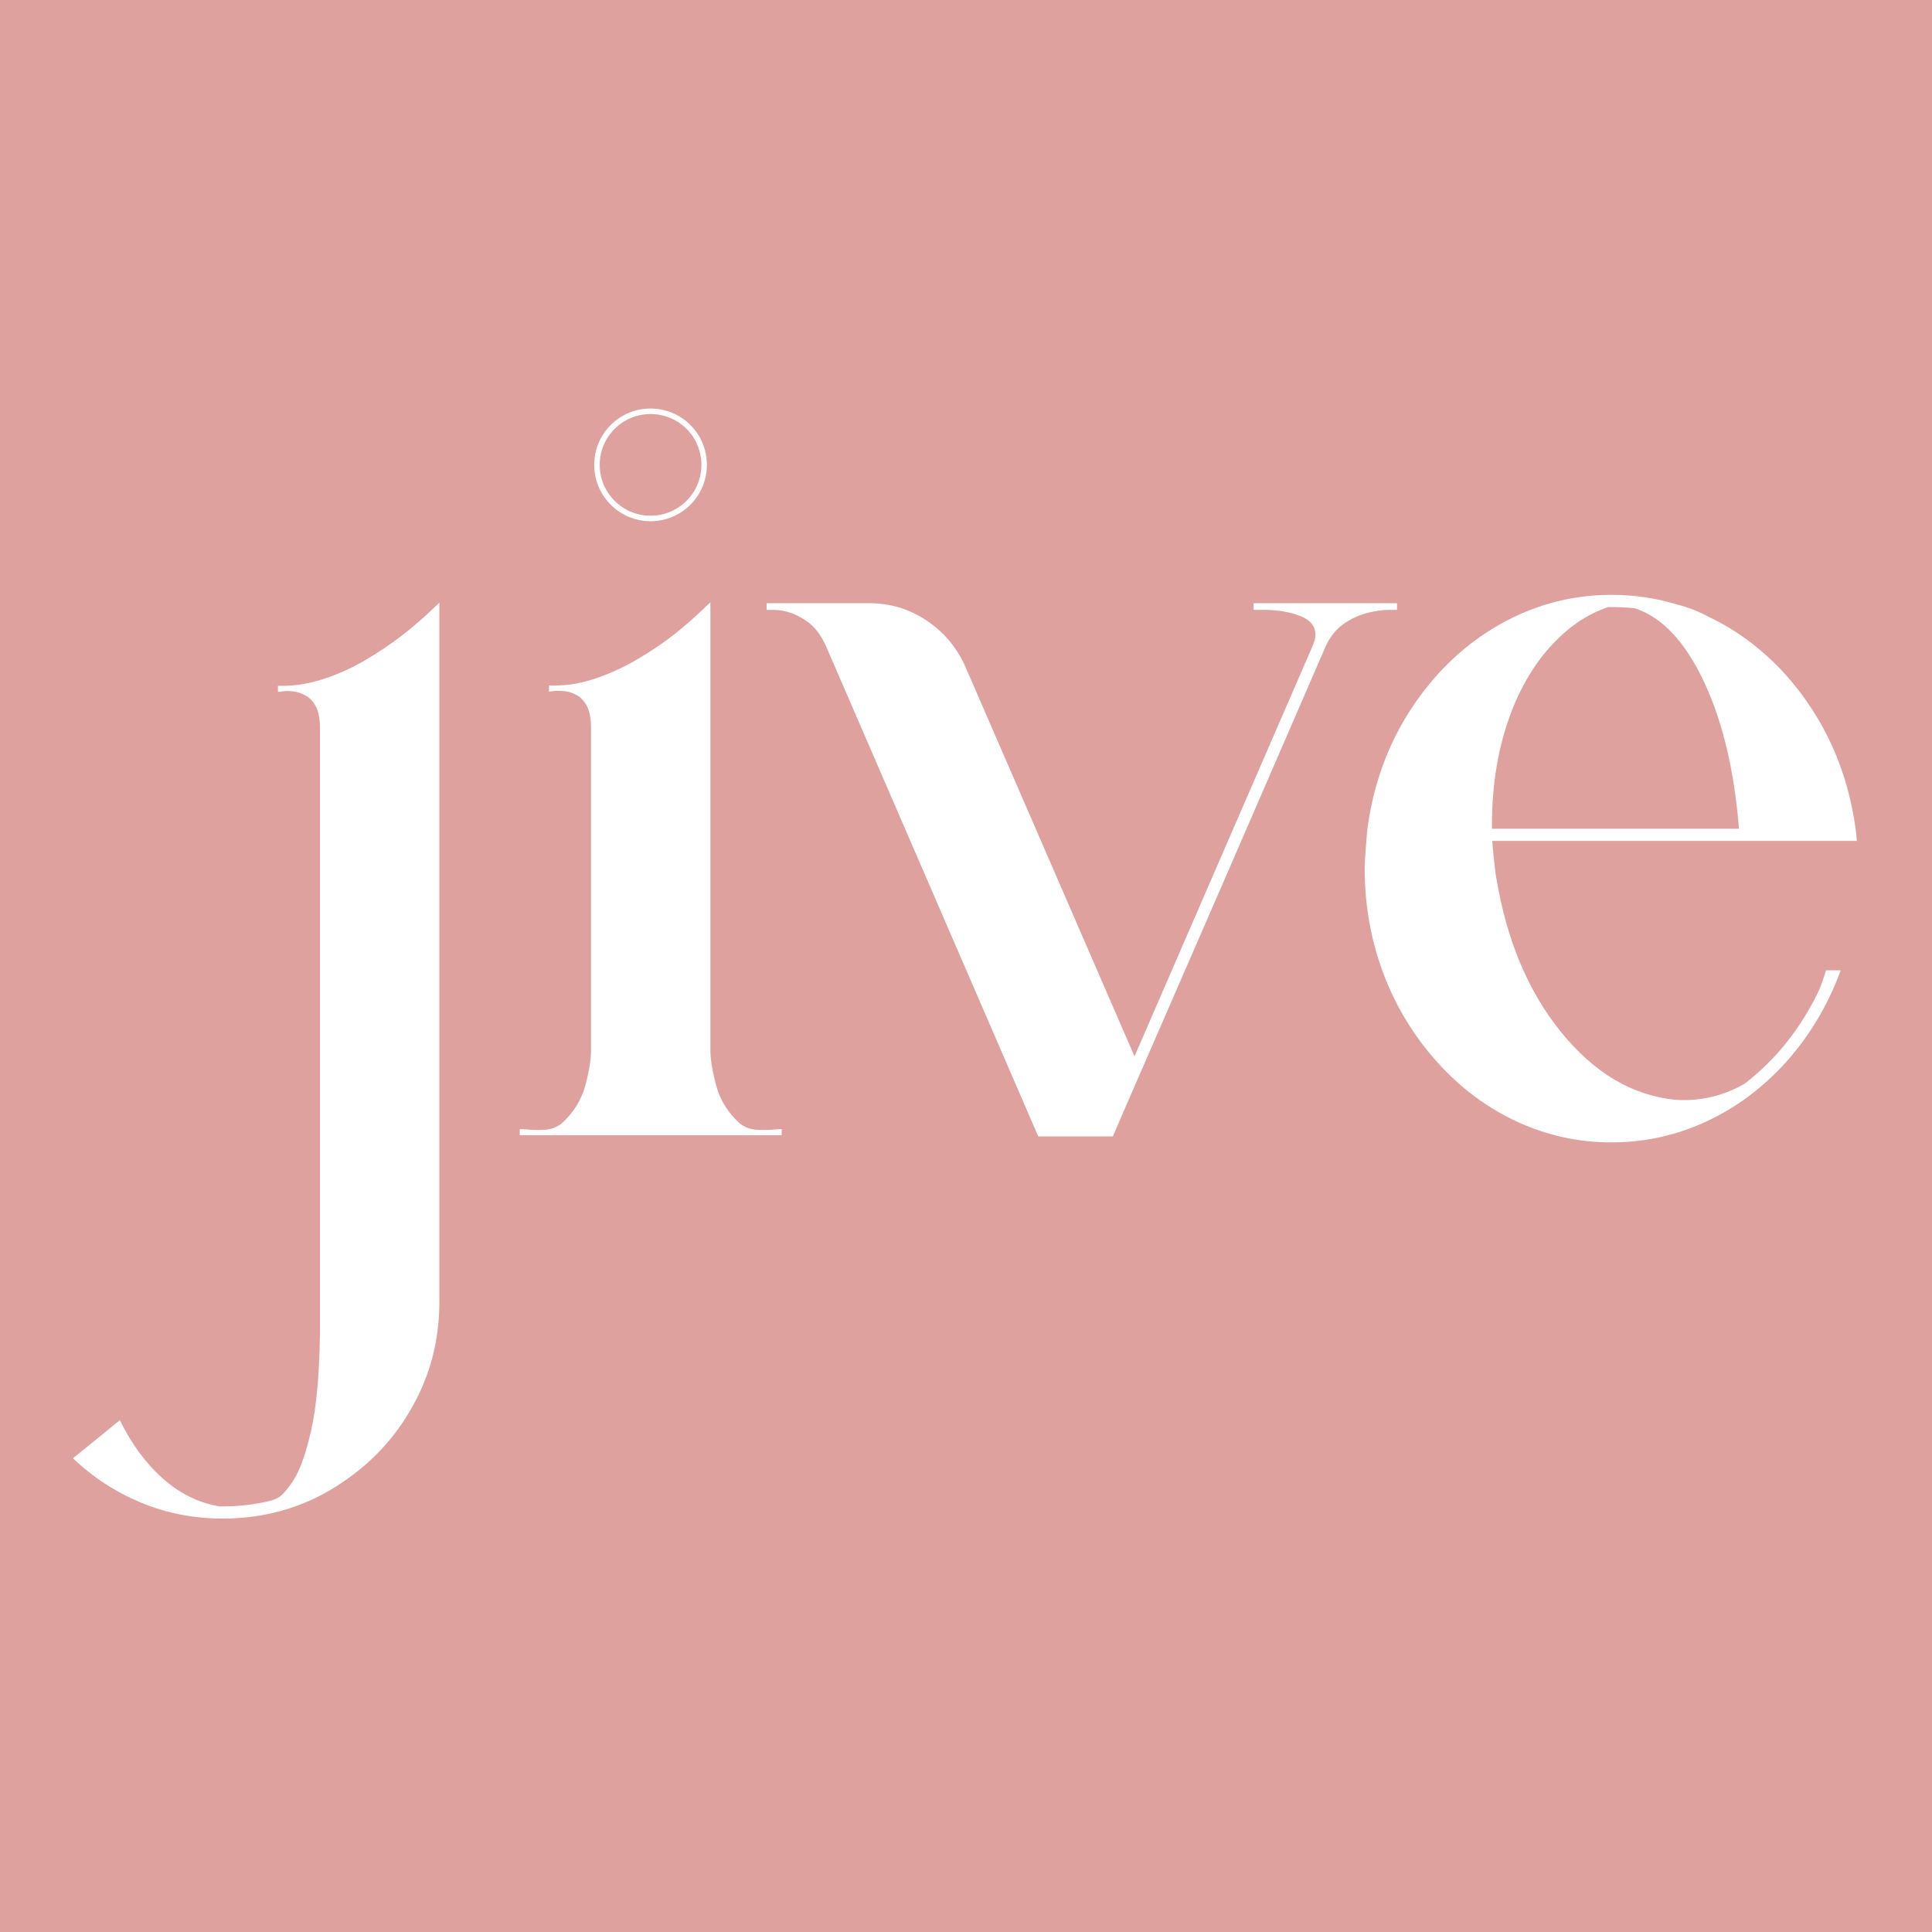 <svg viewBox="0 0 375 375" height="375" width="375" version="1.1" xmlns:xlink="http://www.w3.org/1999/xlink" xmlns="http://www.w3.org/2000/svg">
<rect x="0" y="0" width="375" height="375" fill="#333333" stroke="none"/>
<defs>
<clipPath id="clip_0">
<path clip-rule="evenodd" d="M0 0H1562.5V1562.5H0Z" transform="matrix(.24,0,0,.24,0,0)"></path>
</clipPath>
<clipPath id="clip_1">
<path clip-rule="evenodd" d="M0 0H1562.5V1562.5H0Z" transform="matrix(.24,0,0,.24,0,0)"></path>
</clipPath>
<clipPath id="clip_2">
<path clip-rule="evenodd" d="M0 0H1562.5V1562.5H0Z" transform="matrix(.24,0,0,.24,0,0)"></path>
</clipPath>
<clipPath id="clip_3">
<path clip-rule="evenodd" d="M0 0H1562.5V1562.5H0Z" transform="matrix(.24,0,0,.24,0,0)"></path>
</clipPath>
<clipPath id="clip_4">
<path clip-rule="evenodd" d="M399.27 948.975H1562.5V1417.725H399.27Z" transform="matrix(.24,0,0,.24,0,0)"></path>
</clipPath>
</defs>
<g clip-path="url(#clip_0)">
<path fill="#ffffff" d="M0 0H500V500H0Z" transform="matrix(.75,0,0,.75,0,0)"></path>
</g>
<g clip-path="url(#clip_1)">
<path fill="#ffffff" d="M0 0H500V500H0Z" transform="matrix(.75,0,0,.75,0,0)"></path>
</g>
<g clip-path="url(#clip_2)">
<path fill="#dea19e" d="M0 0H1080V1080H0Z" transform="matrix(.454,0,0,-.454,-57.97,432.53)"></path>
</g>
<g clip-path="url(#clip_3)">
<path fill="#ffffff" d="M0 0C4.773 3.731 9.896 8.246 15.364 13.542V-285.322-285.452C15.364-301.771 11.458-316.787 3.646-330.503-3.733-343.609-13.716-354.331-26.301-362.664-29.34-364.747-32.465-366.612-35.676-368.263-48.436-374.773-62.28-378.029-77.211-378.029-89.623-378.029-101.299-375.75-112.236-371.192-123.174-366.635-132.851-360.32-141.272-352.247L-121.221-335.972C-116.273-346.128-110.153-354.438-102.862-360.906-95.57-367.372-87.498-371.343-78.644-372.819H-77.211C-69.92-372.819-62.889-371.95-56.118-370.216-55.423-369.955-54.772-369.694-54.165-369.435-52.342-368.653-50.019-366.156-47.199-361.947-44.379-357.736-41.818-350.641-39.517-340.659-37.218-330.676-35.937-316.657-35.676-298.603V-39.452C-35.764-35.721-36.372-32.812-37.499-30.728-38.628-28.645-40.061-27.127-41.796-26.171-43.533-25.217-45.269-24.631-47.004-24.413-48.741-24.197-50.214-24.176-51.431-24.348-52.645-24.523-53.384-24.608-53.645-24.608V-22.004C-47.569-22.179-41.58-21.354-35.676-19.531-28.82-17.447-22.353-14.605-16.275-11.002-10.201-7.401-4.775-3.733 0 0" transform="matrix(.454,0,0,-.454,78.304,123.128)"></path>
<path fill="#ffffff" d="M0 0C2.083-1.65 4.47-2.562 7.162-2.734 9.851-2.909 12.542-2.864 15.234-2.604 16.188-2.519 17.099-2.474 17.968-2.474V-5.078H-94.008V-2.474C-93.141-2.474-92.229-2.519-91.273-2.604-88.583-2.864-85.893-2.909-83.201-2.734-80.511-2.562-78.123-1.65-76.04 0-71.006 4.6-67.664 9.961-66.014 16.08-64.365 22.2-63.54 27.213-63.54 31.119V169.787C-63.627 173.519-64.235 176.427-65.363 178.511-66.492 180.594-67.924 182.112-69.659 183.068-71.396 184.021-73.133 184.586-74.868 184.761-76.604 184.933-78.081 184.956-79.294 184.826-80.511 184.695-81.248 184.586-81.508 184.5V187.234C-75.433 186.974-69.443 187.755-63.54 189.578-56.684 191.747-50.216 194.612-44.139 198.172-38.064 201.729-32.639 205.375-27.864 209.109-23.09 212.927-17.968 217.484-12.5 222.78V31.379C-12.5 27.385-11.676 22.308-10.025 16.146-8.377 9.981-5.036 4.6 0 0" transform="matrix(.454,0,0,-.454,143.565,218.039)"></path>
<path fill="#ffffff" d="M0 0H-31.9L-122.653 209.629C-124.563 213.882-126.907 217.137-129.684 219.395-134.632 223.213-139.795 225.124-145.178 225.124H-148.043V227.988H-104.294C-95.354 227.988-87.195 225.557-79.815 220.697-72.438 215.835-66.883 209.281-63.149 201.036L9.244 34.243 85.414 209.76C86.195 211.583 86.586 213.187 86.586 214.577 86.586 218.223 84.35 220.892 79.881 222.585 75.409 224.277 70.353 225.124 64.712 225.124H60.154V227.988H121.481V225.124H117.835C115.404 225.124 112.475 224.71 109.047 223.887 105.617 223.061 102.253 221.543 98.956 219.33 95.656 217.116 93.009 213.882 91.014 209.629 79.034 181.938 66.057 152.014 52.082 119.854 38.105 87.693 26.041 59.959 15.885 36.652 5.729 13.346 .433 1.127 0 0" transform="matrix(.454,0,0,-.454,216.009,220.582)"></path>
<path fill="#ffffff" d="M0 0C-1.998 24.999-7.011 46.004-15.039 63.019-23.069 80.031-32.899 90.448-44.53 94.268-47.83 94.614-51.605 94.789-55.858 94.789-62.804 92.445-69.139 88.711-74.868 83.591-84.764 74.823-92.403 63.191-97.784 48.696-102.992 34.546-105.597 18.879-105.597 1.692V0H0ZM-54.557-134.111C-68.618-134.111-82.052-131.159-94.854-125.257-107.659-119.355-119.072-110.827-129.099-99.672-139.124-88.519-146.786-75.867-152.079-61.718-157.373-47.569-160.022-32.682-160.022-17.057-160.022-15.669-159.935-13.737-159.762-11.263-159.587-8.789-159.413-6.445-159.241-4.232-159.066-2.019-158.936-.609-158.851 0-155.465 25.259-145.569 47.134-129.163 65.623-119.096 76.733-107.659 85.239-94.854 91.143-82.052 97.045-68.618 99.997-54.557 99.997-44.835 99.997-35.416 98.607-26.302 95.831-21.789 94.701-17.362 92.966-13.021 90.623-.696 84.806 10.371 76.472 20.182 65.623 36.499 47.134 46.395 25.259 49.868 0 50.129-1.737 50.301-3.474 50.389-5.208H-105.466C-105.381-6.859-105.206-8.877-104.945-11.263-104.685-13.651-104.447-15.799-104.229-17.708-104.014-19.619-103.861-20.661-103.773-20.833-99.347-47.655-90.06-69.748-75.91-87.107-61.762-104.469-45.529-114.06-27.213-115.883-25.999-115.971-24.739-116.013-23.437-116.013-14.323-116.013-5.687-113.669 2.474-108.981 16.015-98.479 26.647-85.068 34.374-68.748 35.415-66.145 36.369-63.41 37.238-60.546H43.488C38.192-75.128 30.423-88.193 20.182-99.737 10.111-110.849-1.325-119.355-14.128-125.257-26.933-131.159-40.408-134.111-54.557-134.111" transform="matrix(.454,0,0,-.454,337.531,160.856)"></path>
<path fill="#ffffff" d="M0 0C1.22 .881 1.83 2.122 1.83 3.724 1.83 5.271 1.206 6.465-.04 7.306-1.286 8.147-3.129 8.567-5.569 8.567H-14.359V-1.321H-5.012C-2.892-1.321-1.22-.882 0 0M-1.515 12.64C-.322 13.494 .274 14.748 .274 16.403 .274 17.818-.256 18.94-1.315 19.767-2.376 20.595-3.901 21.009-5.89 21.009H-14.359V11.358H-6.128C-4.246 11.358-2.708 11.785-1.515 12.64M-1.909 23.301C-.794 22.968 .16 22.504 .957 21.906 1.752 21.308 2.363 20.576 2.788 19.712 3.212 18.849 3.425 17.885 3.425 16.821 3.425 15.891 3.299 15.08 3.046 14.39 2.795 13.697 2.457 13.087 2.033 12.556 1.607 12.022 1.138 11.578 .621 11.219 .103 10.86-.434 10.561-.991 10.321-.168 10.082 .607 9.771 1.337 9.385 2.067 8.999 2.698 8.54 3.229 8.009 3.759 7.478 4.184 6.84 4.502 6.095 4.821 5.351 4.98 4.5 4.98 3.544 4.98 2.347 4.741 1.271 4.263 .312 3.785-.644 3.102-1.447 2.214-2.099 1.324-2.751 .257-3.249-.991-3.595-2.238-3.94-3.619-4.112-5.131-4.112H-17.509V23.8H-5.649C-4.27 23.8-3.023 23.634-1.909 23.301" transform="matrix(.454,0,0,-.454,108.822,262.414)"></path>
<path fill="#ffffff" d="M0 0H-3.149V11.045L-14.754 27.912H-10.926L-1.535 13.956 7.935 27.912H11.604L0 11.085V0Z" transform="matrix(.454,0,0,-.454,124.231,264.281)"></path>
<path fill="#ffffff" d="M0 0C-.784-.599-1.628-1.11-2.531-1.535-3.436-1.961-4.406-2.293-5.442-2.532-6.479-2.771-7.635-2.892-8.912-2.892-10.932-2.892-12.793-2.518-14.493-1.774-16.195-1.031-17.67-.014-18.92 1.276-20.17 2.565-21.147 4.088-21.851 5.842-22.555 7.597-22.908 9.482-22.908 11.504-22.908 13.498-22.555 15.371-21.851 17.126-21.147 18.881-20.17 20.416-18.92 21.731-17.67 23.048-16.182 24.084-14.454 24.842-12.727 25.6-10.839 25.979-8.792 25.979-7.516 25.979-6.366 25.872-5.342 25.66-4.32 25.445-3.369 25.147-2.492 24.763-1.614 24.376-.804 23.911-.059 23.367 .684 22.821 1.402 22.216 2.094 21.553L-.059 19.24C-1.255 20.355-2.539 21.272-3.907 21.991-5.276 22.709-6.917 23.067-8.831 23.067-10.374 23.067-11.802 22.775-13.119 22.19-14.434 21.605-15.577 20.795-16.547 19.759-17.518 18.722-18.275 17.505-18.82 16.109-19.366 14.714-19.637 13.204-19.637 11.584-19.637 9.962-19.366 8.446-18.82 7.038-18.275 5.628-17.518 4.406-16.547 3.369-15.577 2.333-14.434 1.516-13.119 .917-11.802 .318-10.374 .021-8.831 .021-6.917 .021-5.27 .371-3.887 1.076-2.505 1.78-1.149 2.771 .18 4.047L2.253 2.013C1.535 1.269 .784 .598 0 0" transform="matrix(.454,0,0,-.454,157.942,263.186)"></path>
<path fill="#ffffff" d="M0 0V-12.561H-3.149V15.352H0V2.95H16.11V15.352H19.26V-12.561H16.11V0H0Z" transform="matrix(.454,0,0,-.454,168.328,258.577)"></path>
<path fill="#ffffff" d="M0 0C0-2.049-.279-3.842-.837-5.384-1.396-6.926-2.187-8.215-3.21-9.251-4.233-10.288-5.457-11.065-6.878-11.584-8.301-12.103-9.889-12.361-11.643-12.361-13.371-12.361-14.946-12.103-16.368-11.584-17.79-11.065-19.014-10.296-20.037-9.271-21.061-8.249-21.851-6.979-22.409-5.464-22.968-3.948-23.247-2.208-23.247-.24V15.989H-20.096V-.041C-20.096-3.071-19.346-5.397-17.844-7.019-16.342-8.641-14.249-9.451-11.563-9.451-8.985-9.451-6.938-8.681-5.423-7.139-3.907-5.597-3.149-3.297-3.149-.24V15.989H0V0Z" transform="matrix(.454,0,0,-.454,196.452,258.866)"></path>
<path fill="#ffffff" d="M0 0C.213-.532 .599-1.018 1.156-1.457 1.714-1.896 2.485-2.296 3.469-2.655 4.452-3.016 5.715-3.354 7.258-3.673 10.367-4.366 12.66-5.323 14.136-6.549 15.611-7.773 16.349-9.464 16.349-11.62 16.349-12.819 16.112-13.911 15.64-14.896 15.168-15.882 14.516-16.72 13.687-17.412 12.856-18.104 11.855-18.637 10.687-19.009 9.517-19.381 8.24-19.568 6.859-19.568 4.625-19.568 2.585-19.208 .738-18.487-1.11-17.767-2.871-16.651-4.546-15.143L-2.592-12.829C-1.13-14.158 .345-15.148 1.834-15.8 3.323-16.451 5.037-16.776 6.978-16.776 8.865-16.776 10.374-16.337 11.504-15.459 12.633-14.58 13.198-13.423 13.198-11.984 13.198-11.318 13.092-10.727 12.879-10.207 12.666-9.688 12.293-9.217 11.759-8.79 11.227-8.363 10.487-7.978 9.542-7.632 8.595-7.285 7.39-6.952 5.925-6.633 4.325-6.287 2.933-5.888 1.747-5.435 .561-4.982-.419-4.437-1.191-3.797-1.964-3.159-2.537-2.413-2.909-1.562-3.282-.709-3.469 .303-3.469 1.474-3.469 2.592-3.243 3.616-2.792 4.549-2.339 5.481-1.701 6.286-.878 6.965-.054 7.644 .917 8.176 2.033 8.563 3.15 8.948 4.373 9.142 5.702 9.142 7.748 9.142 9.536 8.859 11.064 8.296 12.594 7.733 14.076 6.885 15.512 5.752L13.678 3.32C12.374 4.383 11.064 5.154 9.749 5.633 8.434 6.111 7.058 6.351 5.622 6.351 4.719 6.351 3.9 6.23 3.17 5.991 2.438 5.751 1.814 5.432 1.296 5.032 .777 4.632 .379 4.153 .1 3.595-.179 3.035-.318 2.438-.318 1.798-.318 1.133-.213 .533 0 0" transform="matrix(.454,0,0,-.454,206.521,255.575)"></path>
<path fill="#ffffff" d="M0 0V-12.561H-3.149V15.352H0V2.95H16.11V15.352H19.26V-12.561H16.11V0H0Z" transform="matrix(.454,0,0,-.454,223.725,258.577)"></path>
<path fill="#ffffff" d="M0 0-6.379-14.235H6.341L0 0ZM14.235-24.403H10.847L7.576-17.027H-7.615L-10.926-24.403H-14.155L-1.436 3.708H1.516L14.235-24.403Z" transform="matrix(.454,0,0,-.454,246.833,253.198)"></path>
<path fill="#ffffff" d="M0 0C-.745 .731-1.688 1.097-2.831 1.097-4.107 1.097-5.131 .711-5.902-.06-6.673-.832-7.059-1.802-7.059-2.971-7.059-3.396-7.013-3.795-6.919-4.167-6.825-4.539-6.673-4.925-6.46-5.323-6.248-5.722-5.961-6.154-5.603-6.619-5.244-7.085-4.8-7.597-4.267-8.154-2.486-7.544-1.144-6.812-.24-5.961 .664-5.111 1.116-4.062 1.116-2.812 1.116-1.669 .744-.731 0 0M-5.543-11.105C-7.404-11.797-8.76-12.674-9.61-13.737-10.462-14.801-10.887-15.931-10.887-17.126-10.887-17.897-10.746-18.603-10.467-19.239-10.188-19.877-9.789-20.437-9.271-20.915-8.753-21.393-8.135-21.766-7.417-22.03-6.699-22.296-5.915-22.43-5.064-22.43-3.735-22.43-2.492-22.104-1.336-21.453-.18-20.802 .903-19.918 1.914-18.801L-5.543-11.105ZM8.253-25.261 3.867-20.755C2.591-22.137 1.209-23.207-.279-23.965-1.769-24.723-3.429-25.102-5.264-25.102-6.514-25.102-7.677-24.914-8.753-24.543-9.829-24.171-10.76-23.64-11.544-22.947-12.328-22.257-12.939-21.427-13.378-20.456-13.816-19.486-14.036-18.415-14.036-17.246-14.036-15.358-13.452-13.75-12.281-12.421-11.111-11.092-9.45-10.003-7.298-9.151-8.254-8.034-8.959-7.005-9.41-6.062-9.863-5.118-10.088-4.088-10.088-2.971-10.088-2.041-9.909-1.17-9.55-.359-9.191 .452-8.692 1.156-8.055 1.755-7.417 2.353-6.646 2.824-5.741 3.17-4.839 3.515-3.829 3.688-2.712 3.688-1.729 3.688-.824 3.522 0 3.189 .823 2.857 1.535 2.405 2.133 1.835 2.73 1.263 3.203 .592 3.549-.18 3.894-.95 4.067-1.775 4.067-2.651 4.067-4.486 3.481-5.981 2.313-7.138 1.143-8.294-.466-9.231-2.512-9.948L3.867-16.448C4.479-15.545 5.064-14.574 5.622-13.537 6.18-12.501 6.712-11.398 7.217-10.228L9.81-11.425C9.196-12.753 8.566-14.003 7.915-15.173 7.263-16.342 6.553-17.433 5.781-18.441L10.646-23.427 8.253-25.261Z" transform="matrix(.454,0,0,-.454,277.493,253.062)"></path>
<path fill="#ffffff" d="M0 0H-3.15V25.002H-12.521V27.912H9.37V25.002H0V0Z" transform="matrix(.454,0,0,-.454,305.78,264.281)"></path>
<path fill="#ffffff" d="M831.62 370.455H828.471V398.367H831.62V370.455Z" transform="matrix(.454,0,0,-.454,-57.97,432.53)"></path>
<path fill="#ffffff" d="M0 0H3.069V-27.912H.558L-17.466-5.024V-27.912H-20.536V0H-17.585L0-22.37V0Z" transform="matrix(.454,0,0,-.454,338.196,251.605)"></path>
<path fill="#ffffff" d="M0 0-6.379-14.235H6.341L0 0ZM14.235-24.403H10.847L7.576-17.027H-7.615L-10.926-24.403H-14.155L-1.436 3.708H1.516L14.235-24.403Z" transform="matrix(.454,0,0,-.454,353.951,253.198)"></path>
<path fill="#ffffff" d="M921.218 432.296H349.741V433.473H921.218V432.296Z" transform="matrix(.454,0,0,-.454,-57.97,432.53)"></path>
<path fill="#ffffff" d="M0 0C-5.556 0-11.109-2.107-15.343-6.323-19.463-10.427-21.736-15.89-21.742-21.706-21.748-27.521-19.487-32.989-15.374-37.102-11.267-41.208-5.808-43.47 0-43.47H.022C5.837-43.464 11.301-41.191 15.404-37.071 23.848-28.594 23.833-14.814 15.374-6.354 11.138-2.119 5.568 0 0 0M0-45.823C-6.437-45.823-12.486-43.317-17.038-38.765-21.595-34.208-24.101-28.149-24.095-21.704-24.088-15.258-21.57-9.204-17.003-4.656-7.609 4.701 7.662 4.685 17.037-4.69 26.413-14.066 26.428-29.337 17.071-38.731 12.523-43.297 6.469-45.815 .024-45.823H0Z" transform="matrix(.454,0,0,-.454,126.276,80.363)"></path>
</g>
<g clip-path="url(#clip_4)">
<path fill="#dea19e" d="M0 0H907V256H0Z" transform="matrix(.439,0,0,.439,95.825,227.754)"></path>
</g>
<path fill-opacity="0" d="M-57.929-49.889H432.929V440.969H-57.929Z" transform="matrix(1,0,0,-1,0,383.04)"></path>
</svg>
